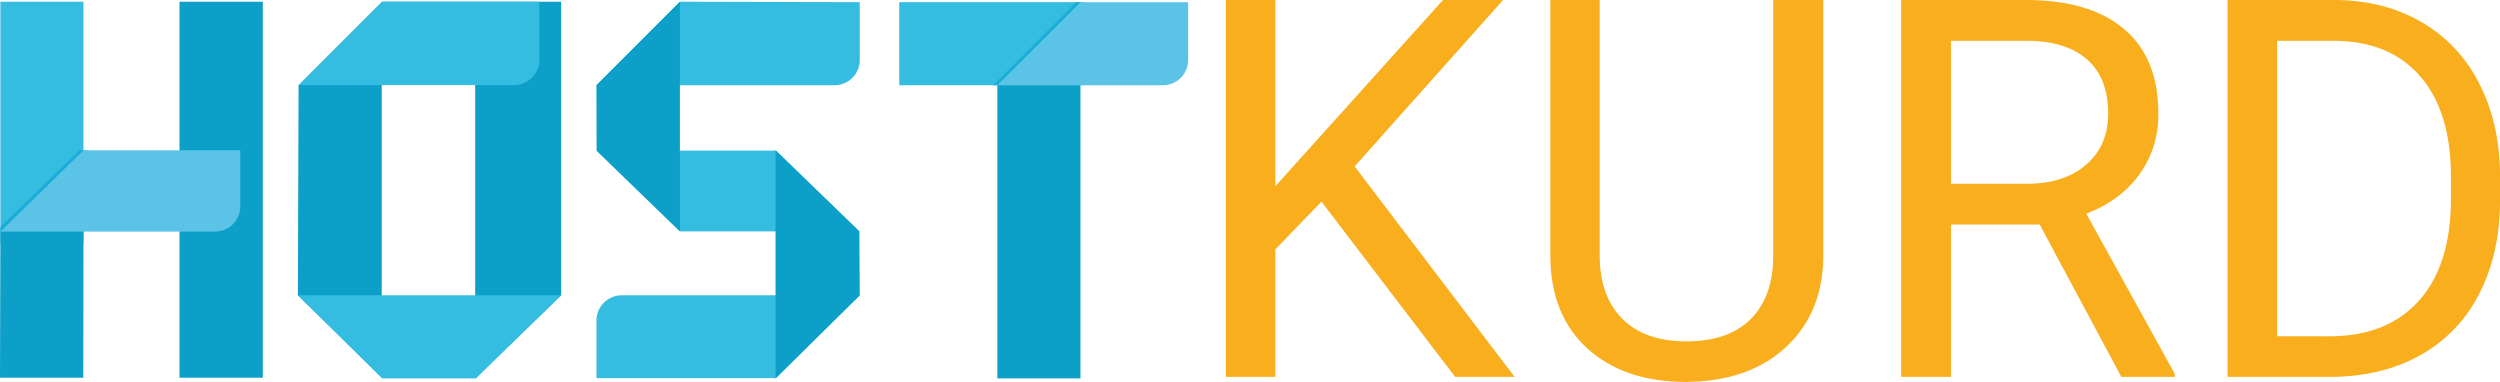 <svg id="a8c5eb15-7608-4df7-aa2f-2cf5ddd199ff" data-name="Layer 1" xmlns="http://www.w3.org/2000/svg" viewBox="0 0 990.12 151.27"><defs><style>.ed782587-3d35-4275-b368-61a60a7b20be{fill:#f9ae1e;}.a5cfc5bd-0bd0-494b-b74a-e4e5384b901b{fill:#35bce1;}.a3c1e305-4798-4559-bdc2-6b72b0183b75,.a5cfc5bd-0bd0-494b-b74a-e4e5384b901b,.a913b0cd-0c75-4c4c-84bb-bab13d31fadc,.b2da72cc-c72c-4bea-baaf-8fbdeff092f3{fill-rule:evenodd;}.a3c1e305-4798-4559-bdc2-6b72b0183b75{fill:#0ca0c9;}.b2da72cc-c72c-4bea-baaf-8fbdeff092f3{fill:#18add6;}.a913b0cd-0c75-4c4c-84bb-bab13d31fadc{fill:#5bc4e6;}</style></defs><path class="ed782587-3d35-4275-b368-61a60a7b20be" d="M581.81,159.4h23.55L542,76.05,600.8,10.14H577L510.6,83.9V10.14H491V159.4H510.6V108.91L528.86,90Z" transform="translate(-5.5 -10.14)"/><path class="ed782587-3d35-4275-b368-61a60a7b20be" d="M707.79,10.14V111.29q0,16.24-8.86,25.15t-25.56,8.9q-16.51,0-25.42-9t-8.9-25.19V10.14H619.51v101.7q.18,23.19,14.75,36.38t39.11,13.19l5.21-.19q22.54-1.64,35.74-15.06t13.28-34.51V10.14Z" transform="translate(-5.5 -10.14)"/><path class="ed782587-3d35-4275-b368-61a60a7b20be" d="M845.64,159.4h21.18v-1.19L831.76,94.76q13.43-5.1,21-15.47a40.13,40.13,0,0,0,7.54-24.24q0-22-13.61-33.45t-38.8-11.46H758.46V159.4h19.72V99.06h35.14ZM778.18,26.3h30.21q15.52.09,23.78,7.48t8.27,21.27q0,12.69-8.68,20.27T808.48,82.9h-30.3Z" transform="translate(-5.5 -10.14)"/><path class="ed782587-3d35-4275-b368-61a60a7b20be" d="M929,159.4q20.18-.18,35.28-8.72a57.33,57.33,0,0,0,23.23-24.42q8.13-15.89,8.13-37V79.7q-.09-20.53-8.22-36.42a58.12,58.12,0,0,0-23.09-24.51q-15-8.64-34.51-8.63H887.72V159.4Zm1.37-133.1q21.9.27,33.87,14.33t11.95,39.53v8.67q0,26.21-12.64,40.35t-35.47,14.15H907.35V26.3Z" transform="translate(-5.5 -10.14)"/><path class="a5cfc5bd-0bd0-494b-b74a-e4e5384b901b" d="M361.64,11h72.21V43.9H361.64Z" transform="translate(-5.5 -10.14)"/><path class="a3c1e305-4798-4559-bdc2-6b72b0183b75" d="M400.49,43.9,433.42,11V160H400.49Z" transform="translate(-5.5 -10.14)"/><path class="b2da72cc-c72c-4bea-baaf-8fbdeff092f3" d="M434.69,11h-3L398.8,43.9h2.95Z" transform="translate(-5.5 -10.14)"/><path class="a913b0cd-0c75-4c4c-84bb-bab13d31fadc" d="M433.42,11h42.65V33.9a10,10,0,0,1-10,10H400.49Z" transform="translate(-5.5 -10.14)"/><path class="a5cfc5bd-0bd0-494b-b74a-e4e5384b901b" d="M251.72,127.09H346l-33.2,32.8H241.74l0-22.79A10,10,0,0,1,251.72,127.09Z" transform="translate(-5.5 -10.14)"/><path class="a5cfc5bd-0bd0-494b-b74a-e4e5384b901b" d="M241.74,69.78h71.07l33,32H274.78Z" transform="translate(-5.5 -10.14)"/><path class="a5cfc5bd-0bd0-494b-b74a-e4e5384b901b" d="M274.78,10.82,346,11V33.9a10,10,0,0,1-10,10h-94.3Z" transform="translate(-5.5 -10.14)"/><path class="a3c1e305-4798-4559-bdc2-6b72b0183b75" d="M241.71,43.9l33.07-33.08v90.95l-33-32Z" transform="translate(-5.5 -10.14)"/><path class="a3c1e305-4798-4559-bdc2-6b72b0183b75" d="M312.65,69.66l33.2,32.11.16,25.32L312.65,160Z" transform="translate(-5.5 -10.14)"/><path class="a3c1e305-4798-4559-bdc2-6b72b0183b75" d="M156.83,159.6l-33.36-32.51.28-83.19,33.08-33.08h70.9V127.08L194,159.6ZM193.69,43.8h-37v87h37Z" transform="translate(-5.5 -10.14)"/><path class="a5cfc5bd-0bd0-494b-b74a-e4e5384b901b" d="M157.06,10.82h62.07v23a10,10,0,0,1-10,10H124Z" transform="translate(-5.5 -10.14)"/><path class="a5cfc5bd-0bd0-494b-b74a-e4e5384b901b" d="M123.47,127.09h104.3L194,160H156.83Z" transform="translate(-5.5 -10.14)"/><path class="a3c1e305-4798-4559-bdc2-6b72b0183b75" d="M76.59,10.82h33V159.74h-33Z" transform="translate(-5.5 -10.14)"/><path class="a5cfc5bd-0bd0-494b-b74a-e4e5384b901b" d="M5.65,10.82h32.9v95.93H5.65Z" transform="translate(-5.5 -10.14)"/><path class="a3c1e305-4798-4559-bdc2-6b72b0183b75" d="M38.59,69.66,5.65,101.75l-.15,58h33Z" transform="translate(-5.5 -10.14)"/><path class="b2da72cc-c72c-4bea-baaf-8fbdeff092f3" d="M40.28,69.66H36.9L5.65,100.06v1.69H7.34Z" transform="translate(-5.5 -10.14)"/><path class="a913b0cd-0c75-4c4c-84bb-bab13d31fadc" d="M38.59,69.66h62.07l0,22.2a10,10,0,0,1-10,10h-85Z" transform="translate(-5.5 -10.14)"/></svg>